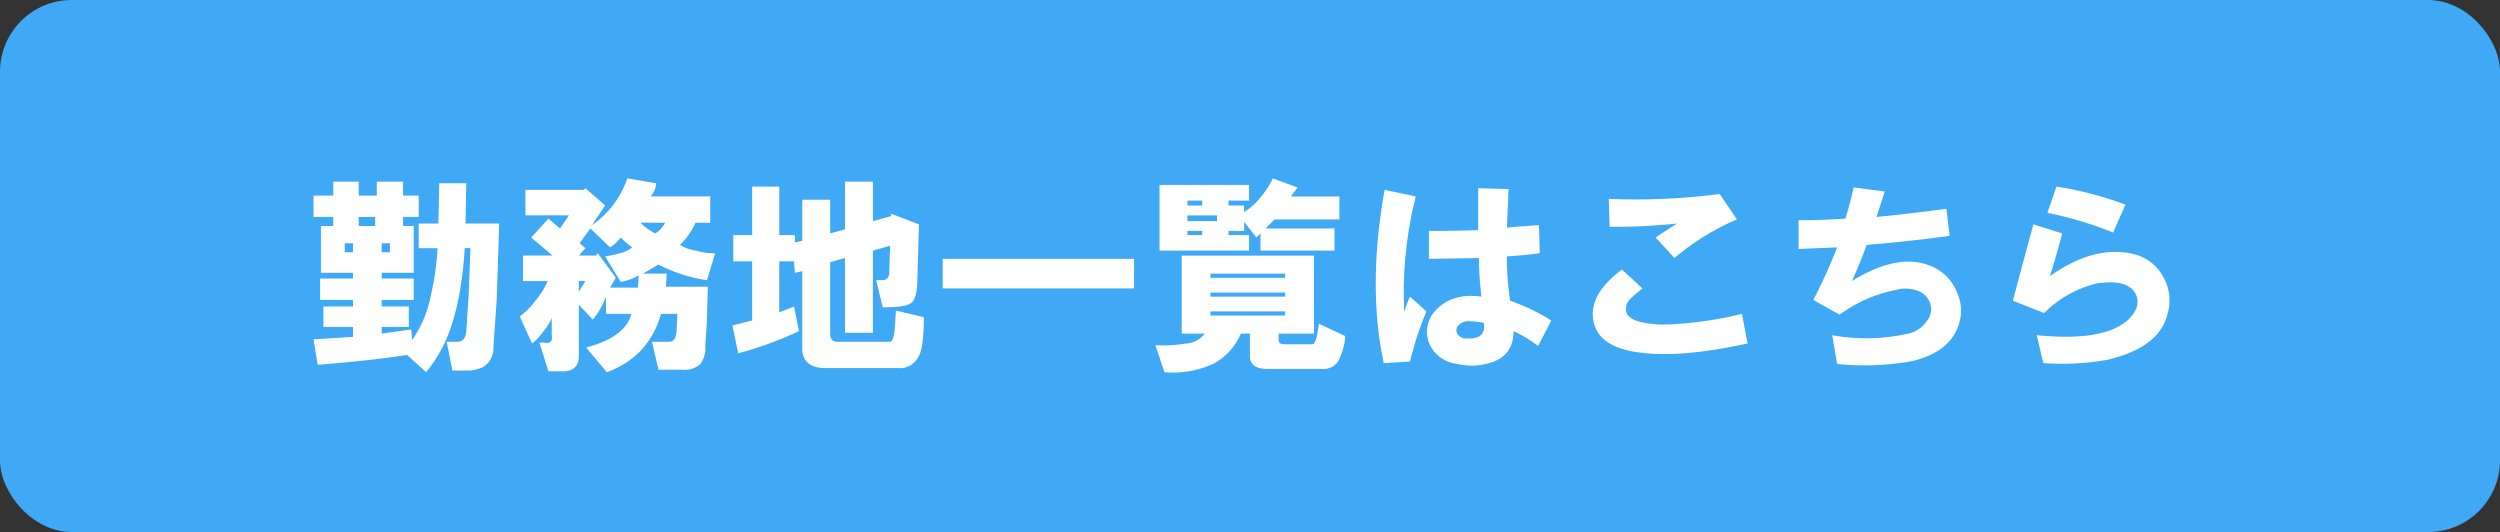 <svg xmlns="http://www.w3.org/2000/svg" xmlns:xlink="http://www.w3.org/1999/xlink" width="348.354" height="74.133" viewBox="0 0 348.354 74.133">
  <rect x="0" y="0" width="348.354" height="74.133" fill="#333333" stroke="none"/>
  <defs>
    <clipPath id="clip-path">
      <rect id="長方形_1640" data-name="長方形 1640" width="348.354" height="74.133" fill="none"/>
    </clipPath>
  </defs>
  <g id="グループ_1418" data-name="グループ 1418" clip-path="url(#clip-path)">
    <rect id="長方形_1638" data-name="長方形 1638" width="348.354" height="74.133" rx="10" fill="#3fa9f5"/>
    <path id="パス_9091" data-name="パス 9091" d="M62.076,52.562H66.2v-.916H61.619V48.671H66.2v-.8H61.733V41.347H63.45V40.088H60.7V37.112H63.45V35.167H67v1.945h2.518V35.167h3.663v1.945h2.175v2.975H73.178v1.259h1.488V47.87H70.2v.8h4.465v2.975H70.2v.916h3.777v2.862H70.2v.916l4.12-.573.114,1.488a16.35,16.35,0,0,0,2.632-6.294,38.262,38.262,0,0,0,.916-6.523H75.353V41H78.1l.114-5.608H81.99L81.876,41h4.693l-.344,10.643-.458,6.524a3.081,3.081,0,0,1-1.488,2.862,5.372,5.372,0,0,1-1.831.457h-2.4l-.8-4.005H80.73q1.143,0,1.26-1.488l.343-5.379.229-6.18h-.8a48.835,48.835,0,0,1-.572,5.379,33,33,0,0,1-1.259,5.379,19.606,19.606,0,0,1-3.548,6.524l-2.632-2.4q-5.265.8-12.475,1.373L60.7,57.14,66.2,56.8V55.424h-4.12Zm2.975-7.553H66.2V43.751H65.052ZM67,41.347h2.289V40.088H67Zm3.2,3.663h1.145V43.751H70.2Z" transform="translate(-17.013 -9.856)" fill="#fff"/>
    <path id="パス_9092" data-name="パス 9092" d="M106.222,41.511l1.259-1.831h-6.066V36.133h8.126l.23-.23,2.747,2.4-1.832,2.747a12.958,12.958,0,0,0,4.922-6.524l4.005.687a2.526,2.526,0,0,1-.8,1.832h8.355V40.71h-2.061a9.233,9.233,0,0,1-2.174,3.09,5.819,5.819,0,0,0,2.289.8,7.438,7.438,0,0,0,2.632.344l-1.144,3.776a21.446,21.446,0,0,1-6.753-2.175l-2.174,1.259H121.1l-.114,1.831h5.836l-.114,4.579-.228,3.662a3.821,3.821,0,0,1-.687,2.518,3.215,3.215,0,0,1-2.518.8h-3.319l-.915-3.891h2.4q.915,0,1.031-1.488l.114-2.4H120.3a12.287,12.287,0,0,1-2.633,4.921,12.017,12.017,0,0,1-4.922,3.2l-2.86-3.433q5.493-1.487,6.294-4.693h-3.548v-2.4a10.98,10.98,0,0,1-1.831,3.2l-1.945-2.061v7.1q0,2.172-2.288,2.174H104.62l-1.26-4.005h.687q1.259.231,1.03-1.031v-2.4a6.733,6.733,0,0,1-1.144,1.831,7.144,7.144,0,0,1-1.6,1.717l-1.717-3.777a9.542,9.542,0,0,0,2.174-2.174,10.779,10.779,0,0,0,1.717-2.747h-3.433V45.288h4.12l-2.975-2.518,2.4-2.632Zm10.071,2.633a10.934,10.934,0,0,1-1.6-1.374,5.3,5.3,0,0,1-1.488,1.374l-2.747-2.633-1.488,2.061.8.687-.916,1.029h2.4l.228-.343L114,48.378l-.8,1.374h3.891l.115-1.717a7.253,7.253,0,0,1-2.518.916L112.517,45.4q2.974-.457,3.776-1.259m-7.439,6.179.916-1.487h-.916Zm8.584-9.613A7.831,7.831,0,0,0,119.5,42.2a3.664,3.664,0,0,0,1.374-1.488Z" transform="translate(-28.198 -9.677)" fill="#fff"/>
    <path id="パス_9093" data-name="パス 9093" d="M162.742,52.677l-.916-3.776h.8q1.029,0,1.029-1.144l.115-3.663-2.4.687V56.225h-3.892V45.811l-2.06.572V56.34q0,1.144,1.03,1.144h7.325c.23,0,.418-.381.572-1.144q.113-.916.23-3.205l3.89.916q0,4.464-.8,5.608a2.864,2.864,0,0,1-2.747,1.488H154.845q-3.321,0-3.319-2.747V47.642l-1.03.228-.114-1.6h-2.06v7.1l2.06-.8L151.068,56a50.846,50.846,0,0,1-8.468,3.09l-.8-3.891,2.747-.687v-8.24h-2.632V42.606h2.632V35.854h3.777v6.752H150.5v1.03l1.03-.229V37.685h3.892v4.692l2.06-.571V35.167h3.892V40.66l2.518-.687V39.63l3.892,1.488-.23,8.24q-.116,2.291-.915,2.747-.687.573-3.892.572" transform="translate(-39.74 -9.856)" fill="#fff"/>
    <rect id="長方形_1639" data-name="長方形 1639" width="26.666" height="4.121" transform="translate(131.357 36.068)" fill="#fff"/>
    <path id="パス_9094" data-name="パス 9094" d="M230.556,56.161h-3.2V45.289h18.426V56.161h-4.921v.915c0,.384.266.572.8.572h3.892q.57,0,.915-2.86l3.663,1.717a7.38,7.38,0,0,1-.687,2.861,2.366,2.366,0,0,1-2.289,1.717h-7.9q-2.4,0-2.4-1.831v-3.09h-1.259A8.522,8.522,0,0,1,231.7,60.4a13.644,13.644,0,0,1-6.752,1.145l-1.259-3.777a17.847,17.847,0,0,0,4.234-.229,3.474,3.474,0,0,0,2.632-1.373m6.18-18.54h-2.861v.687h2.174v.916a8.9,8.9,0,0,0,2.289-2.061,11.909,11.909,0,0,0,1.717-2.632l3.433,1.259-.916,1.26h6.753v3.2h-9.041l-1.26,1.259h9.614V44.6h-10.3V42.2l-.572.571L236.05,40.6v1.259h-2.174v.572h2.861V44.6H224.262V35.446h12.475Zm-8.583.687h2.06v-.687h-2.06Zm0,2.174h4.12v-.8h-4.12Zm0,1.945h2.06v-.572h-2.06Zm3.2,5.952h10.415v-.572H231.358Zm0,2.632h10.415v-.572H231.358Zm0,2.632h10.415V53.07H231.358Z" transform="translate(-62.692 -9.677)" fill="#fff"/>
    <path id="パス_9095" data-name="パス 9095" d="M267.575,36.668l4.349.916a54.421,54.421,0,0,0-1.6,16.137,12,12,0,0,1,.8-2.175l2.289,2.06a44.113,44.113,0,0,0-2.289,6.982l-3.661.228q-2.291-10.643.114-24.148m13.5,14.878a41.661,41.661,0,0,1-.343-5.379l-6.981.114V42.39q3.433,0,6.867-.114V36.439l4.234.114-.229,5.379q2.4-.228,4.463-.344l.115,3.892q-1.261.23-4.578.458a36.432,36.432,0,0,0,.458,6.18,28.838,28.838,0,0,1,5.723,2.746l-1.832,3.548a19.862,19.862,0,0,0-3.433-2.06q0,3.776-3.892,4.578a8.4,8.4,0,0,1-3.891,0,4.777,4.777,0,0,1-3.433-1.945,4.264,4.264,0,0,1,.343-5.494q2.288-2.515,6.409-1.945m.344,3.663a10.267,10.267,0,0,0-1.945-.229,1.916,1.916,0,0,0-1.717.687,1.042,1.042,0,0,0,0,1.144,1.519,1.519,0,0,0,1.259.572q2.748.116,2.4-2.174" transform="translate(-74.646 -10.212)" fill="#fff"/>
    <path id="パス_9096" data-name="パス 9096" d="M315.286,50.713q-1.147.918-1.6,1.373A2,2,0,0,0,313,53.917q.228,1.03,2.06,1.488a14.776,14.776,0,0,0,3.319.343,51.548,51.548,0,0,0,10.758-1.488l.8,4.12q-9.385,2.06-15.107,1.259-5.381-.687-6.294-4.005-1.03-3.89,3.891-7.554Zm-4.693-12.475a89.775,89.775,0,0,0,15.45-.687l2.4,3.548a34.117,34.117,0,0,0-8.7,5.379l-2.633-2.861q.687-.457,2.975-1.945a83.877,83.877,0,0,1-9.385.457Z" transform="translate(-86.42 -10.524)" fill="#fff"/>
    <path id="パス_9097" data-name="パス 9097" d="M348.2,44.863V40.857q3.318,0,6.523-.229a43.064,43.064,0,0,0,1.144-4.349l4.349.573L359.068,40.4q4.691-.456,9.728-1.144l.458,3.776q-5.836.8-11.559,1.259-.917,2.519-2.06,5.036,6.866-4.233,11.559-1.832a6.5,6.5,0,0,1,3.09,3.434,6.021,6.021,0,0,1,.343,4.12q-1.145,4.235-6.867,5.494a38.2,38.2,0,0,1-10.185.343l-.687-4.006a27,27,0,0,0,10.643-.228,4.324,4.324,0,0,0,2.518-1.717,2.6,2.6,0,0,0,.572-2.174,2.816,2.816,0,0,0-1.488-1.946,5.007,5.007,0,0,0-3.432-.229,19.368,19.368,0,0,0-7.783,3.434l-3.662-2.061a72.736,72.736,0,0,0,3.319-7.324Z" transform="translate(-97.586 -10.168)" fill="#fff"/>
    <path id="パス_9098" data-name="パス 9098" d="M389.7,52.029q1.374-5.263,2.862-10.644l4.005,1.259q-.8,3.09-1.717,5.951,6.18-4.348,11.559-3.091a6.28,6.28,0,0,1,4.234,3.2,6.622,6.622,0,0,1,.573,5.265q-1.147,4.579-8.355,6.294a36.589,36.589,0,0,1-8.926.458l-.916-3.892q8.124.8,11.673-1.373a5.317,5.317,0,0,0,2.061-2.06,2.447,2.447,0,0,0,.114-2.174q-1.03-2.288-5.494-1.6a15.546,15.546,0,0,0-7.324,4.12Zm4.807-12.246,1.259-3.662a47.945,47.945,0,0,1,9.613,2.518l-1.716,3.891a50.806,50.806,0,0,0-9.156-2.747" transform="translate(-109.217 -10.123)" fill="#fff"/>
  </g>
</svg>
